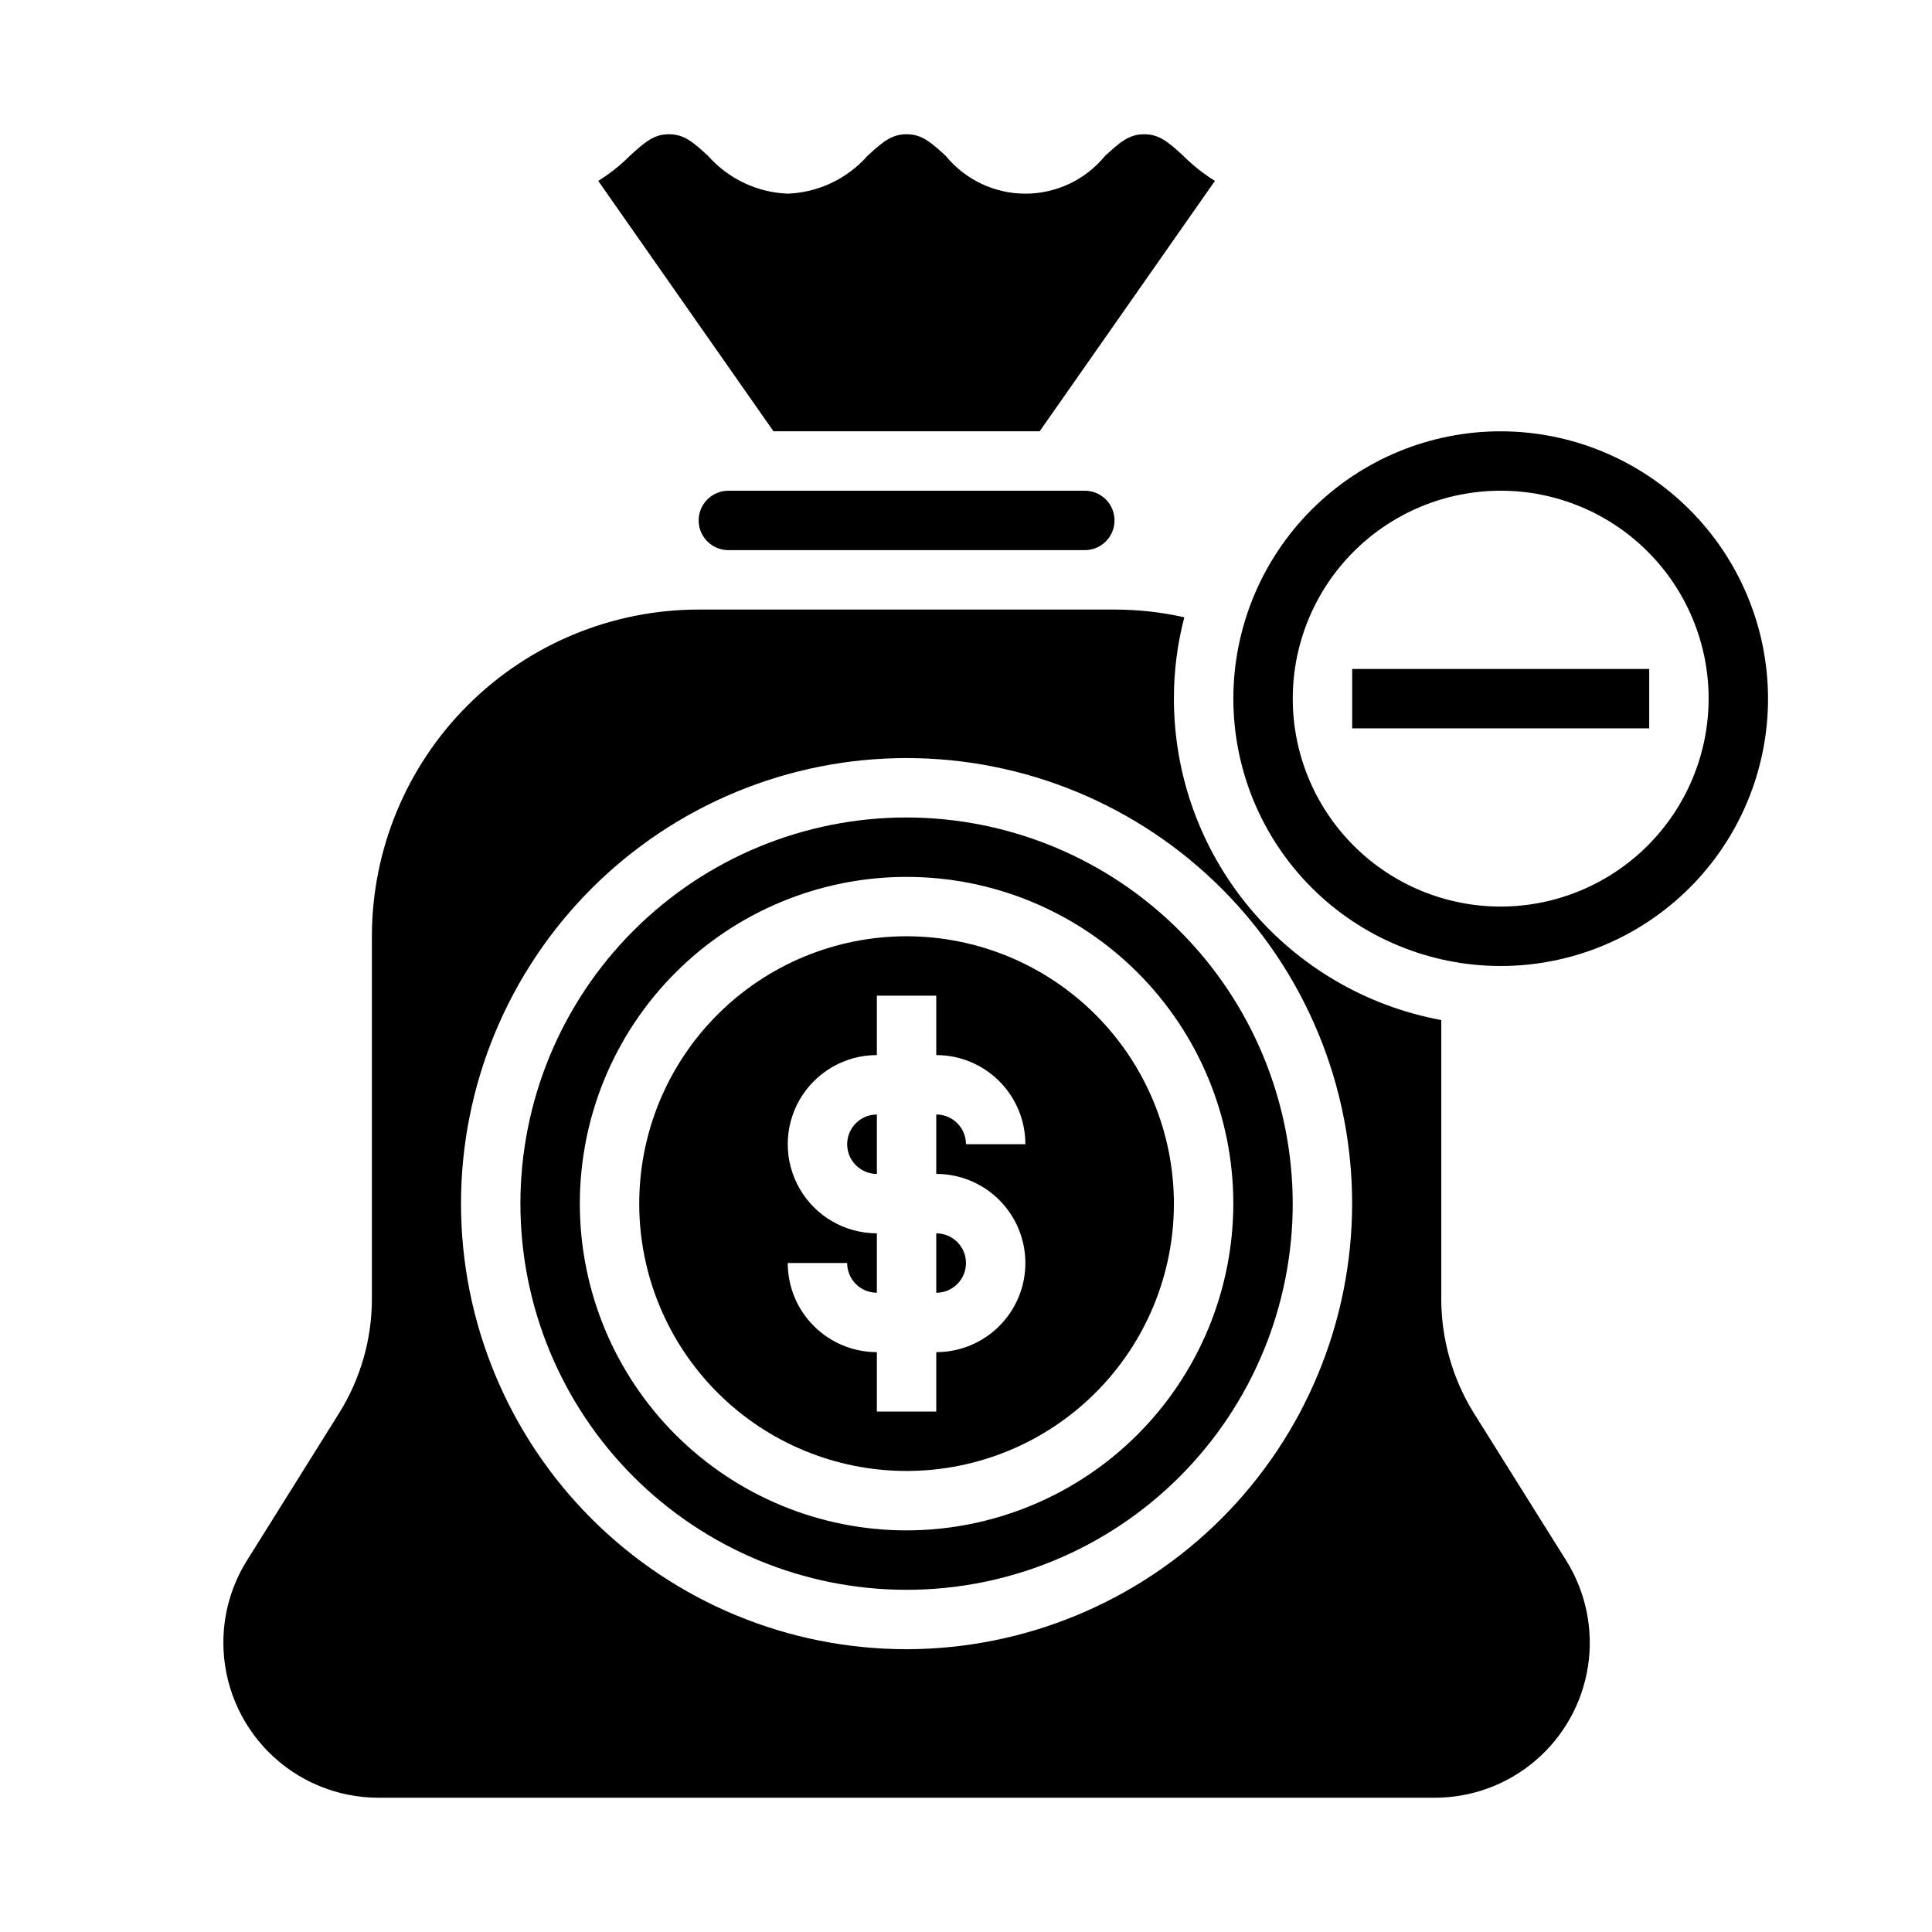 <?xml version="1.0" encoding="UTF-8"?>
<!-- Uploaded to: ICON Repo, www.svgrepo.com, Generator: ICON Repo Mixer Tools -->
<svg fill="#000000" width="800px" height="800px" version="1.1" viewBox="144 144 512 512" xmlns="http://www.w3.org/2000/svg">
 <g>
  <path d="m384.25 392.12c-18.789 0-36.809 7.465-50.098 20.754-13.285 13.285-20.75 31.305-20.75 50.098 0 18.789 7.465 36.809 20.75 50.094 13.289 13.289 31.309 20.754 50.098 20.754 18.789 0 36.812-7.465 50.098-20.754 13.285-13.285 20.75-31.305 20.75-50.094-0.02-18.785-7.492-36.793-20.773-50.074-13.281-13.285-31.289-20.754-50.074-20.777zm31.488 86.594c0 6.262-2.488 12.27-6.918 16.699-4.426 4.43-10.434 6.918-16.699 6.918v15.742h-15.742v-15.742c-6.266 0-12.27-2.488-16.699-6.918-4.43-4.43-6.918-10.438-6.918-16.699h15.746c0 2.086 0.828 4.09 2.305 5.566 1.477 1.477 3.477 2.305 5.566 2.305v-15.742c-8.438 0-16.234-4.504-20.453-11.809-4.219-7.309-4.219-16.309 0-23.617 4.219-7.305 12.016-11.809 20.453-11.809v-15.742h15.742v15.742c6.266 0 12.273 2.488 16.699 6.918 4.43 4.43 6.918 10.438 6.918 16.699h-15.742c0-2.086-0.832-4.09-2.309-5.566-1.477-1.477-3.477-2.305-5.566-2.305v15.742c6.266 0 12.273 2.488 16.699 6.918 4.43 4.43 6.918 10.438 6.918 16.699z"/>
  <path d="m392.12 486.59c4.348 0 7.875-3.523 7.875-7.871s-3.527-7.871-7.875-7.871z"/>
  <path d="m368.51 447.23c0 2.09 0.828 4.09 2.305 5.566 1.477 1.477 3.477 2.305 5.566 2.305v-15.742c-4.348 0-7.871 3.523-7.871 7.871z"/>
  <path d="m384.25 360.64c-27.141 0-53.172 10.785-72.363 29.977-19.191 19.191-29.973 45.219-29.973 72.363 0 27.141 10.781 53.168 29.973 72.359 19.191 19.191 45.223 29.977 72.363 29.977s53.172-10.785 72.363-29.977c19.191-19.191 29.973-45.219 29.973-72.359-0.031-27.133-10.82-53.145-30.008-72.328-19.184-19.188-45.195-29.98-72.328-30.012zm0 188.93c-22.965 0-44.988-9.121-61.23-25.363-16.238-16.238-25.359-38.262-25.359-61.227 0-22.969 9.121-44.992 25.359-61.23 16.242-16.242 38.266-25.363 61.23-25.363s44.992 9.121 61.23 25.363c16.238 16.238 25.363 38.262 25.363 61.23-0.027 22.957-9.16 44.965-25.395 61.199-16.23 16.23-38.242 25.363-61.199 25.391z"/>
  <path d="m447.23 179.58c-3.938 0-6.297 1.969-10.391 5.746-5.18 6.328-12.922 9.996-21.098 9.996-8.176 0-15.918-3.668-21.098-9.996-4.094-3.777-6.453-5.746-10.391-5.746s-6.297 1.969-10.391 5.746c-5.371 6.074-12.996 9.684-21.098 9.996-8.102-0.312-15.723-3.922-21.098-9.996-4.094-3.777-6.453-5.746-10.391-5.746s-6.297 1.969-10.391 5.746c-2.519 2.516-5.32 4.734-8.344 6.613l46.445 66.359h70.535l46.445-66.359h-0.004c-3.023-1.879-5.824-4.098-8.344-6.613-4.094-3.777-6.453-5.746-10.391-5.746z"/>
  <path d="m431.49 289.79c4.348 0 7.871-3.523 7.871-7.871 0-4.348-3.523-7.871-7.871-7.871h-94.465c-4.348 0-7.875 3.523-7.875 7.871 0 4.348 3.527 7.871 7.875 7.871z"/>
  <path d="m559.09 557.6-24.562-39.203c-5.578-9.043-8.547-19.449-8.582-30.07v-74c-19.898-3.68-37.883-14.215-50.828-29.773-12.941-15.559-20.023-35.16-20.02-55.402-0.012-7.277 0.918-14.527 2.758-21.566-6.074-1.359-12.277-2.047-18.5-2.047h-110.21c-22.961 0.012-44.977 9.141-61.211 25.379-16.238 16.234-25.363 38.25-25.379 61.211v96.199c-0.023 10.598-2.996 20.98-8.582 29.992l-24.559 39.281c-4.07 6.516-6.227 14.043-6.219 21.727 0.008 10.895 4.34 21.34 12.043 29.047 7.703 7.703 18.152 12.035 29.047 12.043h279.93c9.82 0.004 19.316-3.512 26.766-9.906 7.453-6.394 12.367-15.25 13.855-24.953 1.484-9.707-0.555-19.625-5.746-27.957zm-174.84 23.457c-31.316 0-61.352-12.441-83.496-34.586-22.145-22.145-34.582-52.176-34.582-83.492 0-31.32 12.438-61.352 34.582-83.496 22.145-22.145 52.18-34.586 83.496-34.586s61.352 12.441 83.496 34.586 34.586 52.176 34.586 83.496c-0.039 31.305-12.492 61.316-34.629 83.453-22.137 22.137-52.148 34.586-83.453 34.625z"/>
  <path d="m541.7 258.3c-18.789 0-36.812 7.465-50.098 20.754-13.285 13.285-20.75 31.305-20.75 50.094 0 18.793 7.465 36.812 20.75 50.098 13.285 13.289 31.309 20.754 50.098 20.754 18.789 0 36.809-7.465 50.098-20.754 13.285-13.285 20.75-31.305 20.75-50.098-0.02-18.781-7.492-36.789-20.773-50.074-13.281-13.281-31.289-20.75-50.074-20.773zm0 125.95c-14.613 0-28.633-5.805-38.965-16.141-10.336-10.332-16.141-24.348-16.141-38.965 0-14.613 5.805-28.629 16.141-38.961 10.332-10.336 24.352-16.141 38.965-16.141 14.613 0 28.629 5.805 38.965 16.141 10.332 10.332 16.141 24.348 16.141 38.961-0.02 14.609-5.828 28.617-16.16 38.949-10.328 10.328-24.336 16.141-38.945 16.156z"/>
  <path d="m502.34 321.28h78.719v15.742h-78.719z"/>
 </g>
</svg>